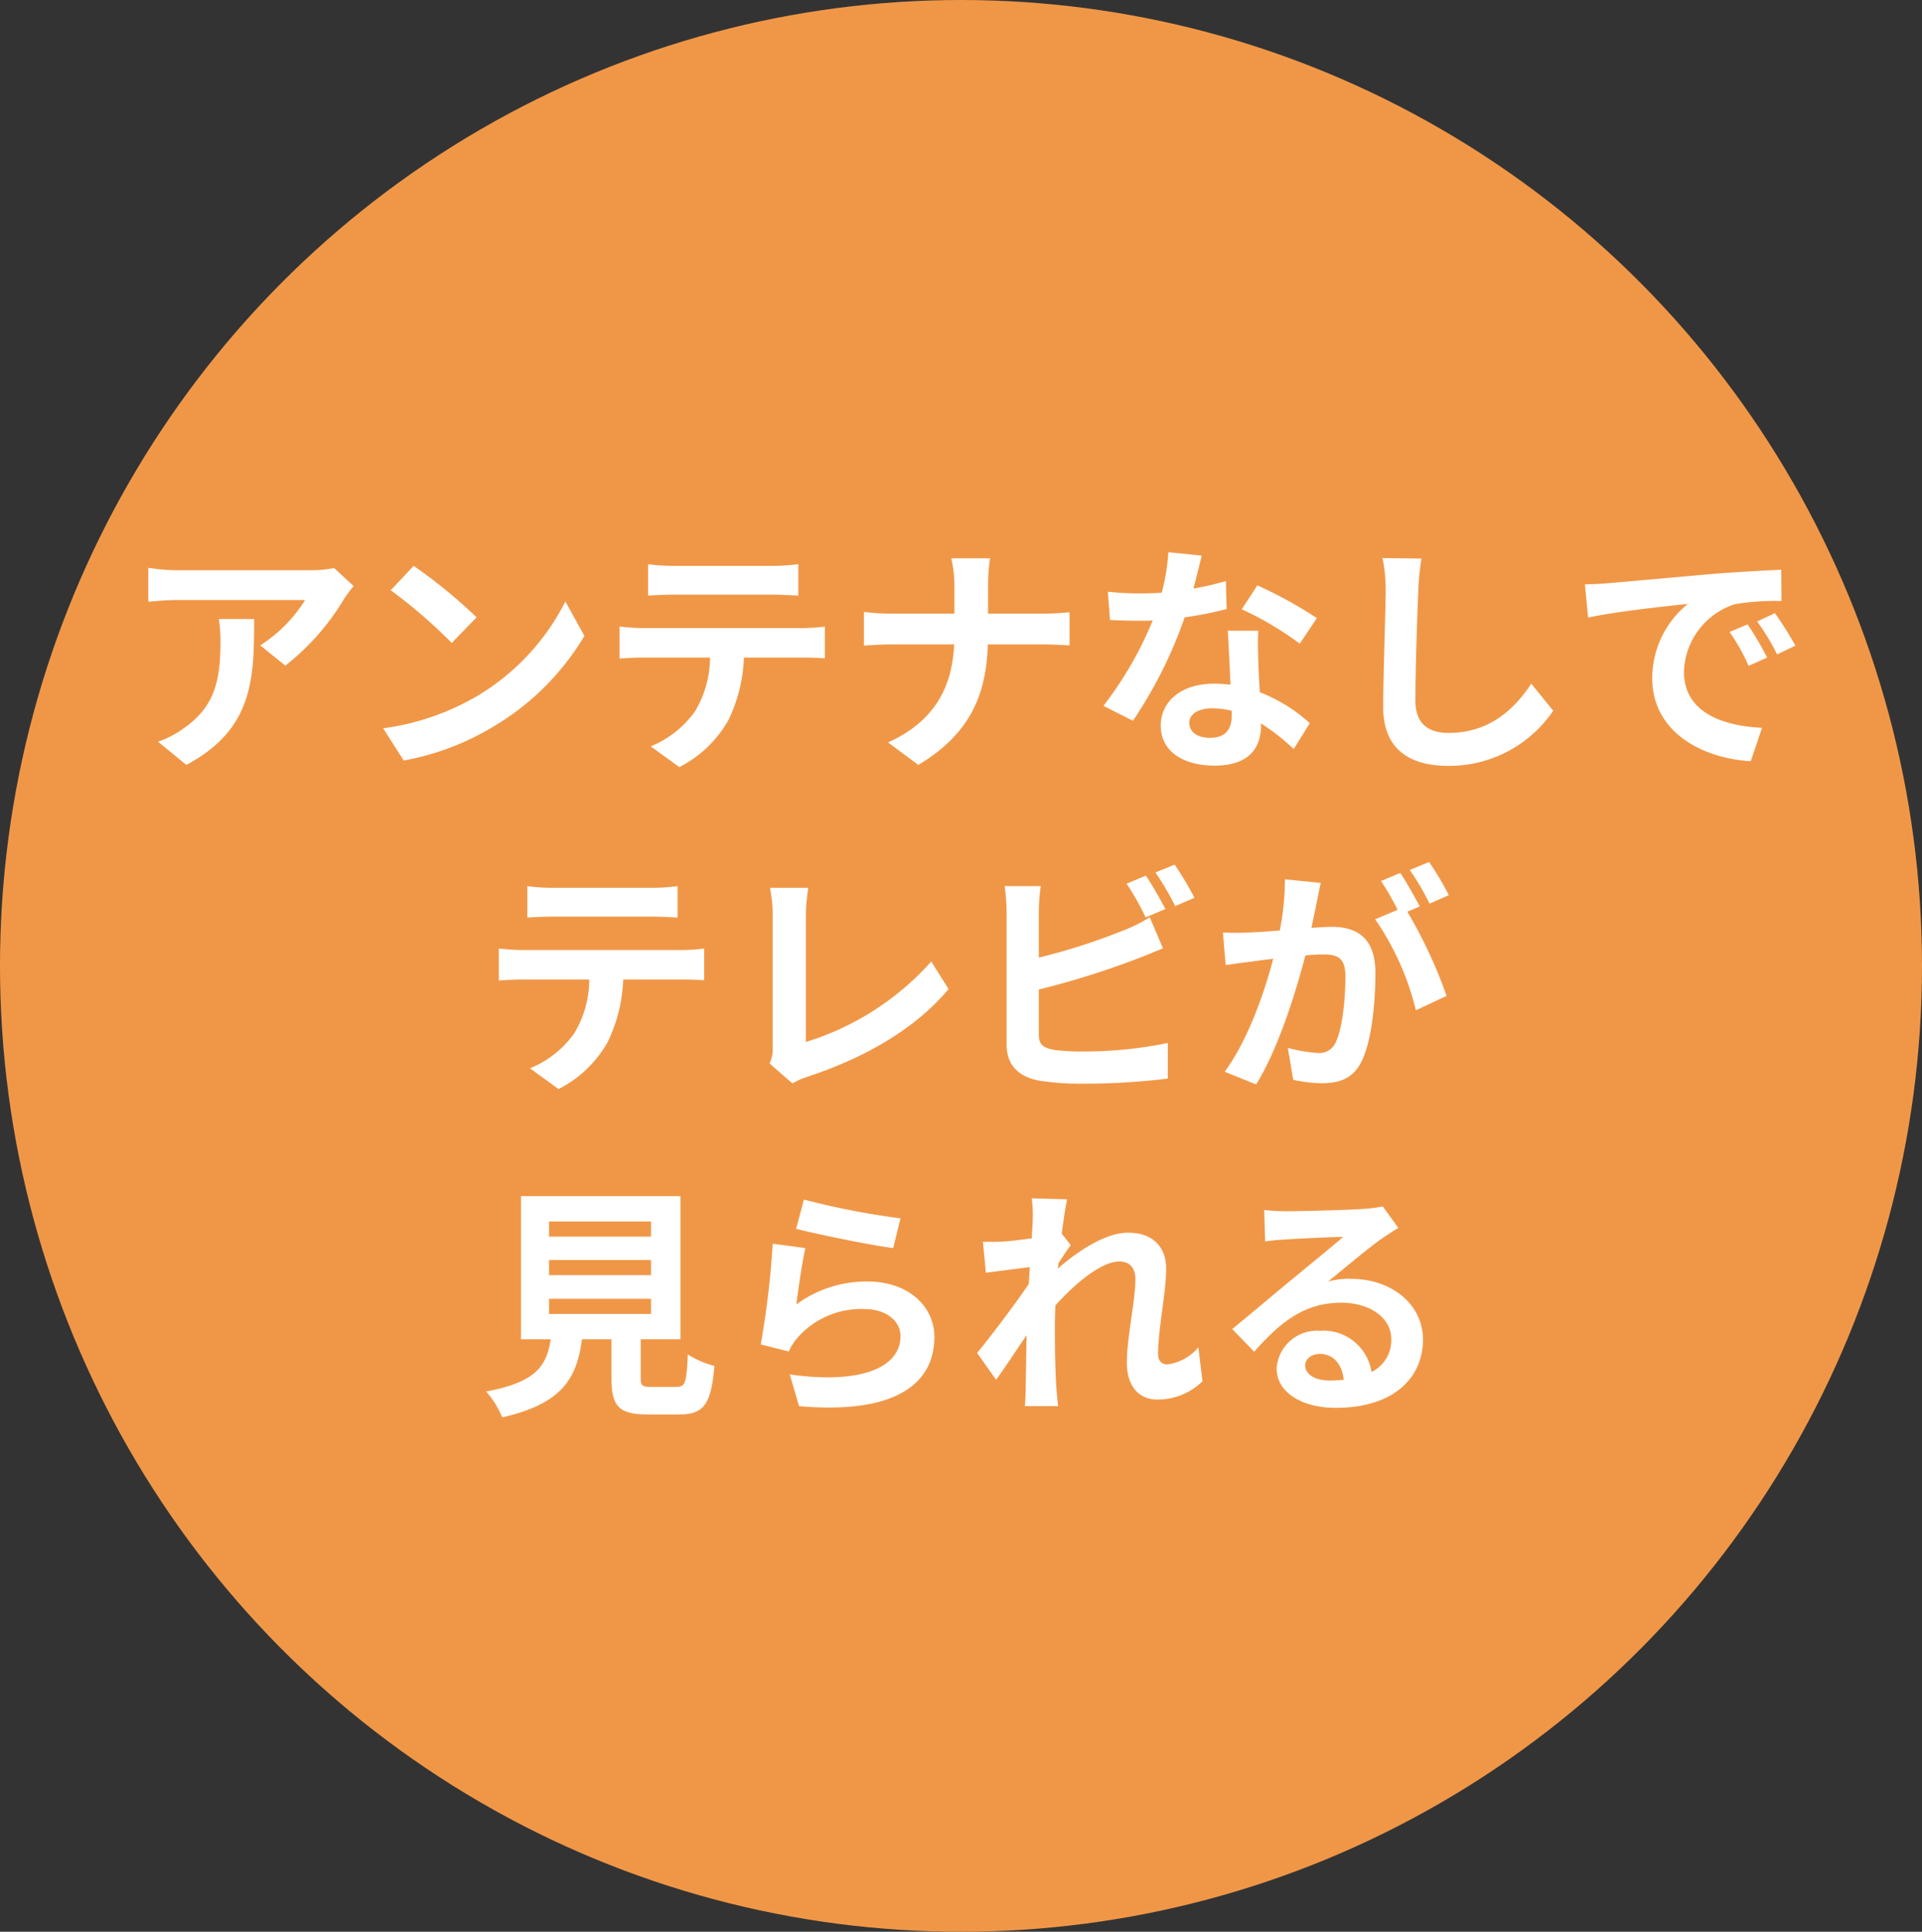 <svg xmlns="http://www.w3.org/2000/svg" width="197" height="198" viewBox="0 0 197 198"><rect x="0" y="0" width="197" height="198" fill="#333333" stroke="none"/><g transform="translate(-10557 -11235)"><ellipse cx="98.5" cy="99" rx="98.5" ry="99" transform="translate(10557 11235)" fill="#f09747"/><path d="M-76.575-13.55A13.859,13.859,0,0,1-76.4-11.3c0,4.1-.6,6.75-3.775,8.95A9.878,9.878,0,0,1-82.8-.975L-79.9,1.4c6.825-3.65,6.95-8.75,6.95-14.95Zm11.825-5.225a12.455,12.455,0,0,1-2.525.225H-80.75a19.82,19.82,0,0,1-3.05-.25v3.475c1.175-.1,2-.175,3.05-.175h13.025a14.867,14.867,0,0,1-4.6,4.65l2.575,2.075a25.156,25.156,0,0,0,6.025-6.85,12.587,12.587,0,0,1,.975-1.3ZM-56.6-19l-2.35,2.5a51.981,51.981,0,0,1,6.25,5.4l2.55-2.625A52.5,52.5,0,0,0-56.6-19ZM-59.725-2.35l2.1,3.3A27.074,27.074,0,0,0-48.35-2.575a26.584,26.584,0,0,0,9.25-9.25l-1.95-3.525a23.706,23.706,0,0,1-9.1,9.725A25.767,25.767,0,0,1-59.725-2.35Zm39.85-13.7c.875,0,1.825.05,2.7.1v-3.225a19.586,19.586,0,0,1-2.7.175h-10.05a18.627,18.627,0,0,1-2.65-.175v3.225c.75-.05,1.8-.1,2.675-.1ZM-33.1-12.625c-.775,0-1.65-.075-2.4-.15V-9.5c.7-.05,1.675-.1,2.4-.1h6.875a10.743,10.743,0,0,1-1.55,5.525A10.385,10.385,0,0,1-32.3-.5l2.925,2.125a12,12,0,0,0,5.025-4.8A15.86,15.86,0,0,0-22.75-9.6h6.025c.7,0,1.65.025,2.275.075v-3.25a19.237,19.237,0,0,1-2.275.15ZM2.275-14.1v-2.725a19.5,19.5,0,0,1,.2-2.95H-1.5a12.491,12.491,0,0,1,.325,2.925v2.75h-6.5c-1,0-2.025-.1-2.775-.175v3.45c.775-.05,1.775-.125,2.875-.125H-1.2C-1.4-6.725-3.075-3.125-7.975-.9l3.1,2.3C.525-1.825,2.1-5.925,2.25-10.95H7.875c1,0,2.225.075,2.75.1v-3.4c-.525.05-1.575.15-2.725.15Zm33.7.45a44.548,44.548,0,0,0-6.1-3.35l-1.6,2.45a33.009,33.009,0,0,1,5.95,3.525Zm-9.325-3.8a26.15,26.15,0,0,1-3.325.775c.35-1.325.65-2.575.85-3.375L20.75-20.4a21.079,21.079,0,0,1-.675,4.15c-.75.05-1.5.075-2.225.075a31.47,31.47,0,0,1-3.3-.175l.225,2.9c1.075.05,2.075.075,3.1.075.425,0,.85,0,1.275-.025A37.774,37.774,0,0,1,14.1-4.65l3.025,1.525a45.7,45.7,0,0,0,5.3-10.6,36.281,36.281,0,0,0,4.3-.85Zm.6,13.775c0,1.325-.55,2.3-2.225,2.3-1.35,0-2.125-.625-2.125-1.55,0-.875.925-1.475,2.35-1.475a8.762,8.762,0,0,1,2,.25Zm-.4-8.675c.075,1.5.2,3.675.275,5.525-.525-.05-1.1-.1-1.675-.1-3.45,0-5.475,1.875-5.475,4.3,0,2.725,2.425,4.1,5.5,4.1,3.525,0,4.775-1.8,4.775-4.1V-2.85A22.04,22.04,0,0,1,33.6-.225l1.65-2.65A16.493,16.493,0,0,0,30.125-6.05c-.075-1.225-.125-2.425-.15-3.125-.025-1.1-.075-2.125,0-3.175ZM42.7-19.8a15.544,15.544,0,0,1,.325,3.35c0,2.125-.25,8.625-.25,11.95,0,4.225,2.625,6,6.675,6A12.884,12.884,0,0,0,60.2-4.15L57.95-6.925c-1.775,2.7-4.375,5.05-8.475,5.05-1.9,0-3.4-.8-3.4-3.3,0-3.075.175-8.625.3-11.275a25.408,25.408,0,0,1,.325-3.3ZM80.125-13l-1.85.775a19.289,19.289,0,0,1,1.95,3.475l1.9-.85A32.764,32.764,0,0,0,80.125-13Zm2.8-1.15L81.1-13.3a21.993,21.993,0,0,1,2.05,3.375l1.875-.9A37.4,37.4,0,0,0,82.925-14.15ZM63.45-17.1l.325,3.4C66.65-14.325,71.85-14.875,74-15.1a9.817,9.817,0,0,0-3.65,7.625c0,5.375,4.9,8.175,10.1,8.5L81.6-2.4c-4.2-.2-8-1.675-8-5.75a7.515,7.515,0,0,1,5.225-6.925A25.566,25.566,0,0,1,83.6-15.4l-.025-3.2c-1.75.075-4.45.225-7,.425-4.525.4-8.625.775-10.7.95C65.4-17.175,64.45-17.125,63.45-17.1Zm-95.7,34.05c.875,0,1.825.05,2.7.1V13.825a19.586,19.586,0,0,1-2.7.175H-42.3a18.627,18.627,0,0,1-2.65-.175V17.05c.75-.05,1.8-.1,2.675-.1Zm-13.225,3.425c-.775,0-1.65-.075-2.4-.15V23.5c.7-.05,1.675-.1,2.4-.1H-38.6a10.743,10.743,0,0,1-1.55,5.525A10.385,10.385,0,0,1-44.675,32.5l2.925,2.125a12,12,0,0,0,5.025-4.8,15.86,15.86,0,0,0,1.6-6.425H-29.1c.7,0,1.65.025,2.275.075v-3.25a19.237,19.237,0,0,1-2.275.15Zm27.7,13.675a7.054,7.054,0,0,1,1.5-.675c5.875-1.925,11.075-4.9,14.5-9L-3.55,21.55A28.377,28.377,0,0,1-16.4,29.8V16.825A17.711,17.711,0,0,1-16.15,14h-3.925a15.45,15.45,0,0,1,.275,2.825v13.55A3.265,3.265,0,0,1-20.125,32ZM20.45,16.175c-.475-.925-1.375-2.5-2-3.425l-1.975.825a27.7,27.7,0,0,1,1.95,3.45ZM7.475,24.425a86.293,86.293,0,0,0,9.8-3.05c.825-.3,1.95-.775,2.925-1.175l-1.35-3.175a16.168,16.168,0,0,1-2.725,1.35,63.048,63.048,0,0,1-8.65,2.775V16.425a19.078,19.078,0,0,1,.2-2.6h-3.7a21.035,21.035,0,0,1,.2,2.6V30.05c0,2.15,1.25,3.35,3.425,3.725a27.439,27.439,0,0,0,4.2.3,71.04,71.04,0,0,0,8.9-.525V29.9a42.353,42.353,0,0,1-8.7.875,23.382,23.382,0,0,1-2.9-.15c-1.125-.225-1.625-.5-1.625-1.575Zm11.95-12a26.505,26.505,0,0,1,2.025,3.45l1.975-.85a31.127,31.127,0,0,0-2.025-3.4ZM49.5,14.75a29.584,29.584,0,0,0-2.025-3.4l-1.975.825a24.944,24.944,0,0,1,2.025,3.45ZM32.7,13.125a27.41,27.41,0,0,1-.525,5.25c-1.25.1-2.425.175-3.2.2a22.988,22.988,0,0,1-2.625,0l.275,3.35c.775-.125,2.05-.3,2.75-.375.475-.075,1.25-.175,2.125-.275-.875,3.375-2.575,8.325-4.975,11.575l3.225,1.3c2.275-3.65,4.075-9.475,5.05-13.225.7-.05,1.3-.1,1.7-.1,1.55,0,2.4.275,2.4,2.25,0,2.45-.325,5.4-1,6.775a1.82,1.82,0,0,1-1.85,1.075A14.446,14.446,0,0,1,33,30.4l.55,3.275a14.016,14.016,0,0,0,2.95.35c1.9,0,3.25-.55,4.075-2.275,1.05-2.15,1.4-6.1,1.4-9.025,0-3.55-1.85-4.725-4.475-4.725-.5,0-1.25.05-2.075.1.175-.9.375-1.8.525-2.55.125-.625.275-1.4.425-2.05ZM46.525,15.9c-.5-.925-1.375-2.5-2-3.425L42.55,13.3a27.641,27.641,0,0,1,1.7,2.95l-2.3.975a28.037,28.037,0,0,1,4.175,9.325l3.15-1.475A49.193,49.193,0,0,0,45.25,16.45Zm-89.25,40.225h10.45v1.55h-10.45Zm0-3.975h10.45V53.7h-10.45Zm0-3.95h10.45v1.55h-10.45Zm10.5,16.95c-.95,0-1.1-.1-1.1-.9V60.275h4.075V45.6H-45.6V60.275h3.05c-.425,2.725-1.5,4.4-6.625,5.35a9.422,9.422,0,0,1,1.65,2.65c6.175-1.4,7.65-4.025,8.175-8h3.025v4c0,2.8.7,3.7,3.675,3.7h3.3c2.475,0,3.25-1.025,3.575-4.975A9.469,9.469,0,0,1-28.5,61.825c-.125,2.9-.275,3.325-1.125,3.325ZM-17.4,48.95c1.925.5,7.45,1.65,9.95,1.975l.75-3.05a78.379,78.379,0,0,1-9.9-1.925Zm.95,1.975-3.35-.45A90.145,90.145,0,0,1-21.025,60.8l2.875.725a5.366,5.366,0,0,1,.925-1.45,8.679,8.679,0,0,1,6.825-2.9c2.175,0,3.7,1.175,3.7,2.775,0,3.15-3.925,4.975-11.35,3.925l.95,3.25c10.3.9,13.875-2.575,13.875-7.1,0-3-2.525-5.675-6.875-5.675a12.14,12.14,0,0,0-7.275,2.35C-17.2,55.275-16.775,52.3-16.45,50.925ZM23.825,61.1a5,5,0,0,1-3.175,1.75c-.625,0-.95-.425-.95-1.075,0-2.575.825-6.2.825-8.775,0-2.075-1.25-3.65-3.9-3.65-2.4,0-5.25,1.975-7.2,3.675a3.73,3.73,0,0,0,.05-.525c.425-.65.95-1.45,1.275-1.875L9.825,49.45c.2-1.55.4-2.825.55-3.525l-3.625-.1a13.2,13.2,0,0,1,.1,2.2c0,.275-.05.975-.1,1.9-1.05.15-2.125.275-2.85.325a21.057,21.057,0,0,1-2.15.025l.3,3.175c1.4-.175,3.3-.425,4.5-.575L6.45,54.6c-1.4,2.075-3.9,5.375-5.3,7.075l1.95,2.75c.85-1.175,2.05-3,3.125-4.575-.05,2.1-.05,3.525-.1,5.45,0,.4-.025,1.3-.075,1.825h3.4c-.05-.55-.15-1.45-.175-1.9-.15-2.325-.15-4.4-.15-6.425,0-.625.025-1.3.05-2,2-2.225,4.7-4.5,6.55-4.5,1.025,0,1.65.6,1.65,1.825,0,2.25-.875,5.875-.875,8.575,0,2.375,1.25,3.75,3.1,3.75a6.554,6.554,0,0,0,4.65-1.875Zm13.45,3.4c-1.45,0-2.5-.625-2.5-1.55,0-.625.6-1.175,1.525-1.175,1.35,0,2.275,1.05,2.425,2.65A13.053,13.053,0,0,1,37.275,64.5Zm5.45-17.85a11.941,11.941,0,0,1-1.9.25c-1.4.125-6.7.25-8,.25-.7,0-1.55-.05-2.25-.125l.1,3.225a16.338,16.338,0,0,1,2.025-.2c1.3-.1,4.7-.25,5.975-.275-1.225,1.075-3.8,3.15-5.175,4.3-1.475,1.2-4.45,3.725-6.2,5.15l2.25,2.325c2.65-3,5.125-5.025,8.925-5.025,2.875,0,5.125,1.5,5.125,3.725a3.61,3.61,0,0,1-2.025,3.375A4.984,4.984,0,0,0,36.3,59.4a4.16,4.16,0,0,0-4.45,3.85c0,2.475,2.6,4.05,6.05,4.05,5.975,0,8.95-3.1,8.95-7,0-3.6-3.2-6.225-7.4-6.225a8.325,8.325,0,0,0-2.325.275c1.55-1.25,4.15-3.45,5.475-4.375q.825-.562,1.725-1.125Z" transform="translate(10656 11312)" fill="#fff"/></g></svg>